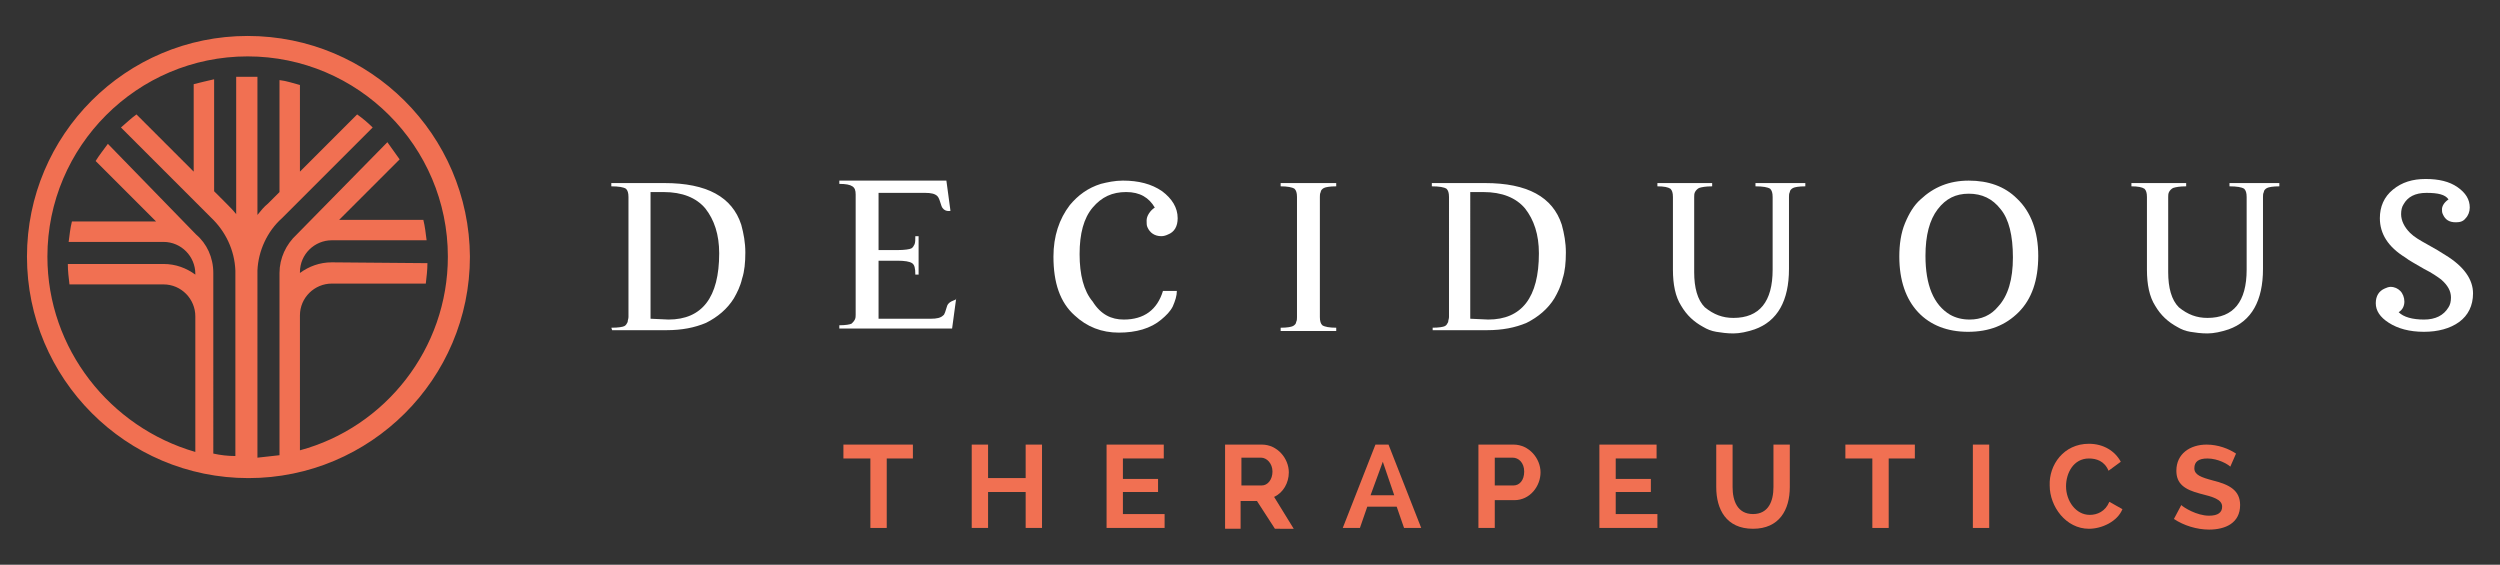 <?xml version="1.0" encoding="UTF-8"?> <svg xmlns="http://www.w3.org/2000/svg" xmlns:xlink="http://www.w3.org/1999/xlink" version="1.1" id="Layer_1" x="0px" y="0px" viewBox="0 0 305.9 69.1" style="enable-background:new 0 0 305.9 69.1;" xml:space="preserve"><rect x="0" y="0" width="305.9" height="69.1" fill="#333333" stroke="none"/> <style type="text/css"> .st0{fill:#F17052;} .st1{fill:#FFFFFF;} </style> <g> <path class="st0" d="M30.3,4.4c-14.9,0-27,12.1-27,27s12.1,27.1,27.1,27.1c14.9,0,27.1-12.1,27.1-27.1C57.4,16.5,45.3,4.4,30.3,4.4 z M40.6,32.1c-1.5,0-2.8,0.5-3.9,1.3v-0.1c0-2.2,1.8-3.9,3.9-3.9h11.6c-0.1-0.8-0.2-1.7-0.4-2.5H41.5l7.4-7.4 c-0.5-0.7-1-1.4-1.5-2.1L36.3,28.7l0,0c-1.3,1.2-2.1,2.9-2.1,4.7v22.3c-0.9,0.1-1.8,0.2-2.7,0.3V33.1c0.1-2.4,1.2-4.8,3-6.4l0,0 l11.1-11.1C45,15,44.4,14.5,43.7,14l-7,7V10.4c-0.8-0.2-1.6-0.5-2.5-0.6v13.7l-1.4,1.4c-0.5,0.4-0.9,0.9-1.3,1.4V9.4 c-0.4,0-0.8,0-1.3,0s-0.8,0-1.3,0v16.8c-0.4-0.5-0.8-0.9-1.3-1.4l-1.4-1.4V9.7c-0.9,0.2-1.7,0.4-2.5,0.6V21l-7-7 c-0.7,0.5-1.3,1.1-1.9,1.6l11,11l0,0c1.8,1.7,2.9,4,3,6.5c0,0.1,0,0.2,0,0.2l0,0v22.5c-0.9,0-1.8-0.1-2.7-0.3V33.4l0,0 c0-1.9-0.8-3.6-2.1-4.7l0,0L13.2,17.6c-0.5,0.7-1,1.3-1.5,2.1l7.4,7.4H8.8c-0.2,0.8-0.3,1.7-0.4,2.5H20c2.2,0,3.9,1.8,3.9,3.9l0,0 v0.1c-1.1-0.8-2.4-1.3-3.9-1.3H8.3c0,0.8,0.1,1.7,0.2,2.5H20c2.2,0,3.9,1.8,3.9,3.9l0,0v16.6c-10.4-3-18.1-12.6-18.1-23.9 c0-13.5,11-24.5,24.5-24.5s24.5,11,24.5,24.5c0,11.3-7.7,20.9-18.1,23.7V38.6c0-2.2,1.8-3.9,3.9-3.9h11.5c0.1-0.8,0.2-1.7,0.2-2.5 L40.6,32.1L40.6,32.1z"></path> <g> <g> <path class="st1" d="M74.8,40.1c0.9,0,1.4-0.1,1.6-0.2c0.2-0.1,0.3-0.3,0.4-0.5c0-0.2,0.1-0.4,0.1-0.6V24.1c0-0.5-0.1-0.8-0.3-1 c-0.3-0.2-0.9-0.3-1.8-0.3v-0.4h6.5c5.2,0,8.3,1.7,9.4,5.1c0.3,1.1,0.5,2.2,0.5,3.4c0,1.2-0.1,2.3-0.4,3.2 c-0.2,0.9-0.6,1.7-1,2.4c-0.8,1.3-2,2.3-3.4,3c-1.4,0.6-3,0.9-4.8,0.9h-6.7L74.8,40.1L74.8,40.1z M81.8,39.1 c4.1,0,6.2-2.7,6.2-8.1c0-2.3-0.6-4.1-1.7-5.5c-1.1-1.3-2.8-2-5.1-2h-1.6V39L81.8,39.1L81.8,39.1z"></path> <path class="st1" d="M115.9,37.4c-0.2,0.6-0.3,1.1-0.5,1.2c-0.3,0.3-0.8,0.4-1.5,0.4h-6.4v-7.1h2.3c0.9,0,1.5,0.1,1.8,0.3 s0.4,0.6,0.4,1.4h0.4v-4.7H112c0,0.4,0,0.8-0.1,1s-0.2,0.4-0.4,0.5c-0.2,0.1-0.8,0.2-1.7,0.2h-2.3v-7h5.7c0.7,0,1.2,0.1,1.5,0.4 c0.2,0.2,0.3,0.6,0.5,1.2c0.3,0.8,1.1,0.6,1.1,0.6l-0.5-3.7h-13.1v0.4c0.8,0,1.3,0.1,1.6,0.3c0.3,0.2,0.4,0.5,0.4,1v14.7 c0,0.2,0,0.4-0.1,0.6c-0.1,0.2-0.2,0.3-0.4,0.5c-0.2,0.1-0.7,0.2-1.5,0.2v0.4h13.8l0.5-3.7C117.1,36.8,116.2,36.7,115.9,37.4z"></path> <path class="st1" d="M137.5,39.1c2.5,0,4.1-1.2,4.8-3.5h1.7c0,0.6-0.2,1.2-0.5,1.9c-0.3,0.6-0.8,1.1-1.4,1.6 c-1.3,1.1-3.1,1.6-5.2,1.6s-3.9-0.7-5.4-2.1c-1.8-1.6-2.6-4-2.6-7.2c0-2.5,0.7-4.6,2-6.3c1-1.2,2.2-2.1,3.8-2.6 c0.8-0.2,1.7-0.4,2.7-0.4c1.9,0,3.5,0.4,4.8,1.3c1.2,0.9,1.9,2,1.9,3.3c0,1-0.4,1.7-1.2,2c-0.2,0.1-0.5,0.2-0.8,0.2 c-0.8,0-1.4-0.4-1.7-1.1c-0.1-0.2-0.1-0.5-0.1-0.8s0.1-0.6,0.3-0.9s0.4-0.5,0.7-0.7c-0.7-1.2-1.8-1.9-3.5-1.9s-3,0.6-4.1,1.9 s-1.6,3.2-1.6,5.7s0.5,4.5,1.6,5.8C134.7,38.5,136,39.1,137.5,39.1z"></path> <path class="st1" d="M156.7,40.1c0.8,0,1.3-0.1,1.5-0.2c0.2-0.1,0.4-0.3,0.4-0.5c0.1-0.2,0.1-0.4,0.1-0.6V24.1 c0-0.5-0.1-0.8-0.3-1c-0.3-0.2-0.9-0.3-1.7-0.3v-0.4h6.8v0.4c-0.8,0-1.3,0.1-1.5,0.2s-0.4,0.3-0.4,0.5c-0.1,0.2-0.1,0.4-0.1,0.6 v14.7c0,0.5,0.1,0.8,0.3,1c0.3,0.2,0.9,0.3,1.7,0.3v0.4h-6.8V40.1z"></path> <path class="st1" d="M175.2,40.1c0.9,0,1.4-0.1,1.6-0.2c0.2-0.1,0.3-0.3,0.4-0.5c0-0.2,0.1-0.4,0.1-0.6V24.1c0-0.5-0.1-0.8-0.3-1 c-0.3-0.2-0.9-0.3-1.8-0.3v-0.4h6.5c5.2,0,8.3,1.7,9.4,5.1c0.3,1.1,0.5,2.2,0.5,3.4c0,1.2-0.1,2.3-0.4,3.2 c-0.2,0.9-0.6,1.7-1,2.4c-0.8,1.3-2,2.3-3.4,3c-1.4,0.6-3,0.9-4.8,0.9h-6.7v-0.3H175.2z M182.1,39.1c4.1,0,6.2-2.7,6.2-8.1 c0-2.3-0.6-4.1-1.7-5.5c-1.1-1.3-2.8-2-5.1-2h-1.6V39L182.1,39.1L182.1,39.1z"></path> <path class="st1" d="M212.1,38.9c3.2,0,4.8-2,4.8-5.9v-8.9c0-0.5-0.1-0.8-0.3-1c-0.3-0.2-0.9-0.3-1.8-0.3v-0.4h6.1v0.4 c-0.8,0-1.3,0.1-1.5,0.2s-0.4,0.3-0.4,0.5c-0.1,0.2-0.1,0.4-0.1,0.6v8.8c0,3.9-1.4,6.4-4.2,7.4c-0.9,0.3-1.8,0.5-2.6,0.5 s-1.5-0.1-2.1-0.2c-0.6-0.1-1.1-0.3-1.6-0.6c-1.1-0.6-2-1.4-2.7-2.6c-0.7-1.1-1-2.6-1-4.4v-8.9c0-0.5-0.1-0.8-0.3-1 c-0.3-0.2-0.8-0.3-1.6-0.3v-0.4h6.7v0.4c-0.8,0-1.3,0.1-1.6,0.2c-0.2,0.1-0.4,0.3-0.5,0.5s-0.1,0.4-0.1,0.6v9.2 c0,1.9,0.4,3.4,1.3,4.3C209.7,38.5,210.8,38.9,212.1,38.9z"></path> <path class="st1" d="M232.4,31.4c0-1.5,0.2-2.9,0.7-4.1s1.1-2.2,1.9-2.9c1.6-1.5,3.5-2.3,5.9-2.3s4.4,0.7,5.9,2.2 c1.7,1.6,2.6,4,2.6,7s-0.8,5.3-2.4,6.9c-1.6,1.6-3.6,2.4-6.2,2.4c-2.5,0-4.6-0.8-6.1-2.4C233.2,36.6,232.4,34.3,232.4,31.4z M241,39.1c1.4,0,2.6-0.5,3.5-1.6c1.2-1.3,1.8-3.3,1.8-6s-0.5-4.7-1.5-5.9c-1-1.3-2.3-1.9-3.9-1.9c-1.6,0-2.8,0.6-3.8,1.9 s-1.5,3.2-1.5,5.7c0,3.6,1,6,3,7.2C239.3,38.9,240.1,39.1,241,39.1z"></path> <path class="st1" d="M270.1,38.9c3.2,0,4.8-2,4.8-5.9v-8.9c0-0.5-0.1-0.8-0.3-1c-0.3-0.2-0.9-0.3-1.8-0.3v-0.4h6.1v0.4 c-0.8,0-1.3,0.1-1.5,0.2s-0.4,0.3-0.4,0.5c-0.1,0.2-0.1,0.4-0.1,0.6v8.8c0,3.9-1.4,6.4-4.2,7.4c-0.9,0.3-1.8,0.5-2.6,0.5 c-0.8,0-1.5-0.1-2.1-0.2c-0.6-0.1-1.1-0.3-1.6-0.6c-1.1-0.6-2-1.4-2.7-2.6c-0.7-1.1-1-2.6-1-4.4v-8.9c0-0.5-0.1-0.8-0.3-1 c-0.3-0.2-0.8-0.3-1.6-0.3v-0.4h6.7v0.4c-0.8,0-1.3,0.1-1.6,0.2c-0.2,0.1-0.4,0.3-0.5,0.5s-0.1,0.4-0.1,0.6v9.2 c0,1.9,0.4,3.4,1.3,4.3C267.7,38.5,268.8,38.9,270.1,38.9z"></path> <path class="st1" d="M299.6,24.4c-0.4-0.6-1.3-0.8-2.7-0.8c-1.4,0-2.3,0.5-2.8,1.4c-0.2,0.3-0.3,0.7-0.3,1.2 c0,0.8,0.4,1.6,1.1,2.3c0.5,0.5,1.2,0.9,2.1,1.4s1.6,0.9,2.2,1.3c2.3,1.4,3.4,3,3.4,4.7c0,1.5-0.6,2.7-1.7,3.5s-2.6,1.2-4.3,1.2 c-1.8,0-3.2-0.4-4.3-1.1c-1.1-0.7-1.6-1.5-1.6-2.4s0.4-1.5,1.1-1.8c0.2-0.1,0.5-0.2,0.7-0.2c0.5,0,0.9,0.2,1.2,0.5 c0.3,0.3,0.5,0.8,0.5,1.3s-0.2,1-0.7,1.3c0.6,0.6,1.7,0.9,3.1,0.9s2.4-0.5,3-1.5c0.2-0.3,0.3-0.7,0.3-1.2c0-0.8-0.4-1.5-1.2-2.2 c-0.4-0.3-1.1-0.8-2.1-1.3c-1-0.6-1.8-1-2.3-1.4c-2.1-1.3-3.1-2.9-3.1-4.8c0-1.4,0.5-2.6,1.6-3.5s2.4-1.3,4-1.3s2.9,0.3,3.9,1 s1.5,1.5,1.5,2.5c0,0.5-0.2,1-0.5,1.3c-0.3,0.4-0.7,0.5-1.2,0.5c-0.8,0-1.3-0.3-1.6-1c-0.1-0.2-0.1-0.4-0.1-0.6 C298.8,25.3,299,24.8,299.6,24.4z"></path> </g> <g> <path class="st0" d="M111.8,56.1h-3.3v8.5h-2v-8.5h-3.3v-1.7h8.5v1.7H111.8z"></path> <path class="st0" d="M127.5,54.4v10.2h-2v-4.4h-4.6v4.4h-2V54.4h2v4.1h4.6v-4.1H127.5z"></path> <path class="st0" d="M142.5,62.9v1.7h-7.1V54.4h7v1.7h-5v2.5h4.3v1.6h-4.3v2.7H142.5z"></path> <path class="st0" d="M149.9,64.6V54.4h4.5c1.9,0,3.3,1.7,3.3,3.4c0,1.3-0.7,2.5-1.8,3l2.4,3.9H156l-2.2-3.4h-2v3.4h-1.9V64.6z M151.9,59.4h2.5c0.7,0,1.3-0.7,1.3-1.7S155,56,154.3,56h-2.4L151.9,59.4L151.9,59.4z"></path> <path class="st0" d="M164.3,64.6l4-10.2h1.6l4,10.2h-2.1l-0.9-2.6h-3.6l-0.9,2.6H164.3z M169.2,56.5l-1.5,4.1h2.9L169.2,56.5z"></path> <path class="st0" d="M180.9,64.6V54.4h4.3c1.9,0,3.3,1.7,3.3,3.4s-1.3,3.4-3.2,3.4h-2.4v3.4C182.9,64.6,180.9,64.6,180.9,64.6z M182.9,59.4h2.3c0.7,0,1.3-0.6,1.3-1.7c0-1.1-0.7-1.7-1.4-1.7h-2.2L182.9,59.4L182.9,59.4z"></path> <path class="st0" d="M202.8,62.9v1.7h-7.1V54.4h7v1.7h-5v2.5h4.3v1.6h-4.3v2.7H202.8z"></path> <path class="st0" d="M217,59.6v-5.2h2v5.2c0,2.8-1.3,5.1-4.5,5.1c-3.3,0-4.5-2.4-4.5-5.1v-5.2h2v5.2c0,1.7,0.6,3.3,2.5,3.3 C216.4,62.9,217,61.3,217,59.6z"></path> <path class="st0" d="M234.4,56.1h-3.3v8.5h-2v-8.5h-3.3v-1.7h8.5v1.7H234.4z"></path> <path class="st0" d="M241.4,64.6V54.4h2v10.2H241.4z"></path> <path class="st0" d="M255.6,54.3c1.8,0,3.2,0.9,3.9,2.2l-1.5,1.1c-0.5-1.2-1.5-1.5-2.4-1.5c-1.9,0-2.8,1.8-2.8,3.4 c0,1.8,1.2,3.5,2.9,3.5c0.9,0,1.9-0.4,2.4-1.6l1.6,0.9c-0.6,1.5-2.5,2.4-4.1,2.4c-2.8,0-4.8-2.7-4.8-5.3 C250.7,56.9,252.5,54.3,255.6,54.3z"></path> <path class="st0" d="M272.9,57.1c-0.3-0.3-1.5-1-2.8-1c-1.1,0-1.6,0.4-1.6,1.2s0.8,1.1,2.3,1.5c2,0.5,3.3,1.2,3.3,3 c0,2.2-1.8,3-3.8,3c-1.5,0-3.1-0.5-4.3-1.3l0.9-1.7c0.3,0.3,1.9,1.3,3.4,1.3c1.1,0,1.6-0.4,1.6-1.1c0-0.9-1.1-1.2-2.7-1.6 c-1.9-0.5-2.9-1.2-2.9-2.8c0-2.1,1.7-3.2,3.7-3.2c1.4,0,2.7,0.5,3.6,1.1L272.9,57.1z"></path> </g> </g> </g> </svg> 